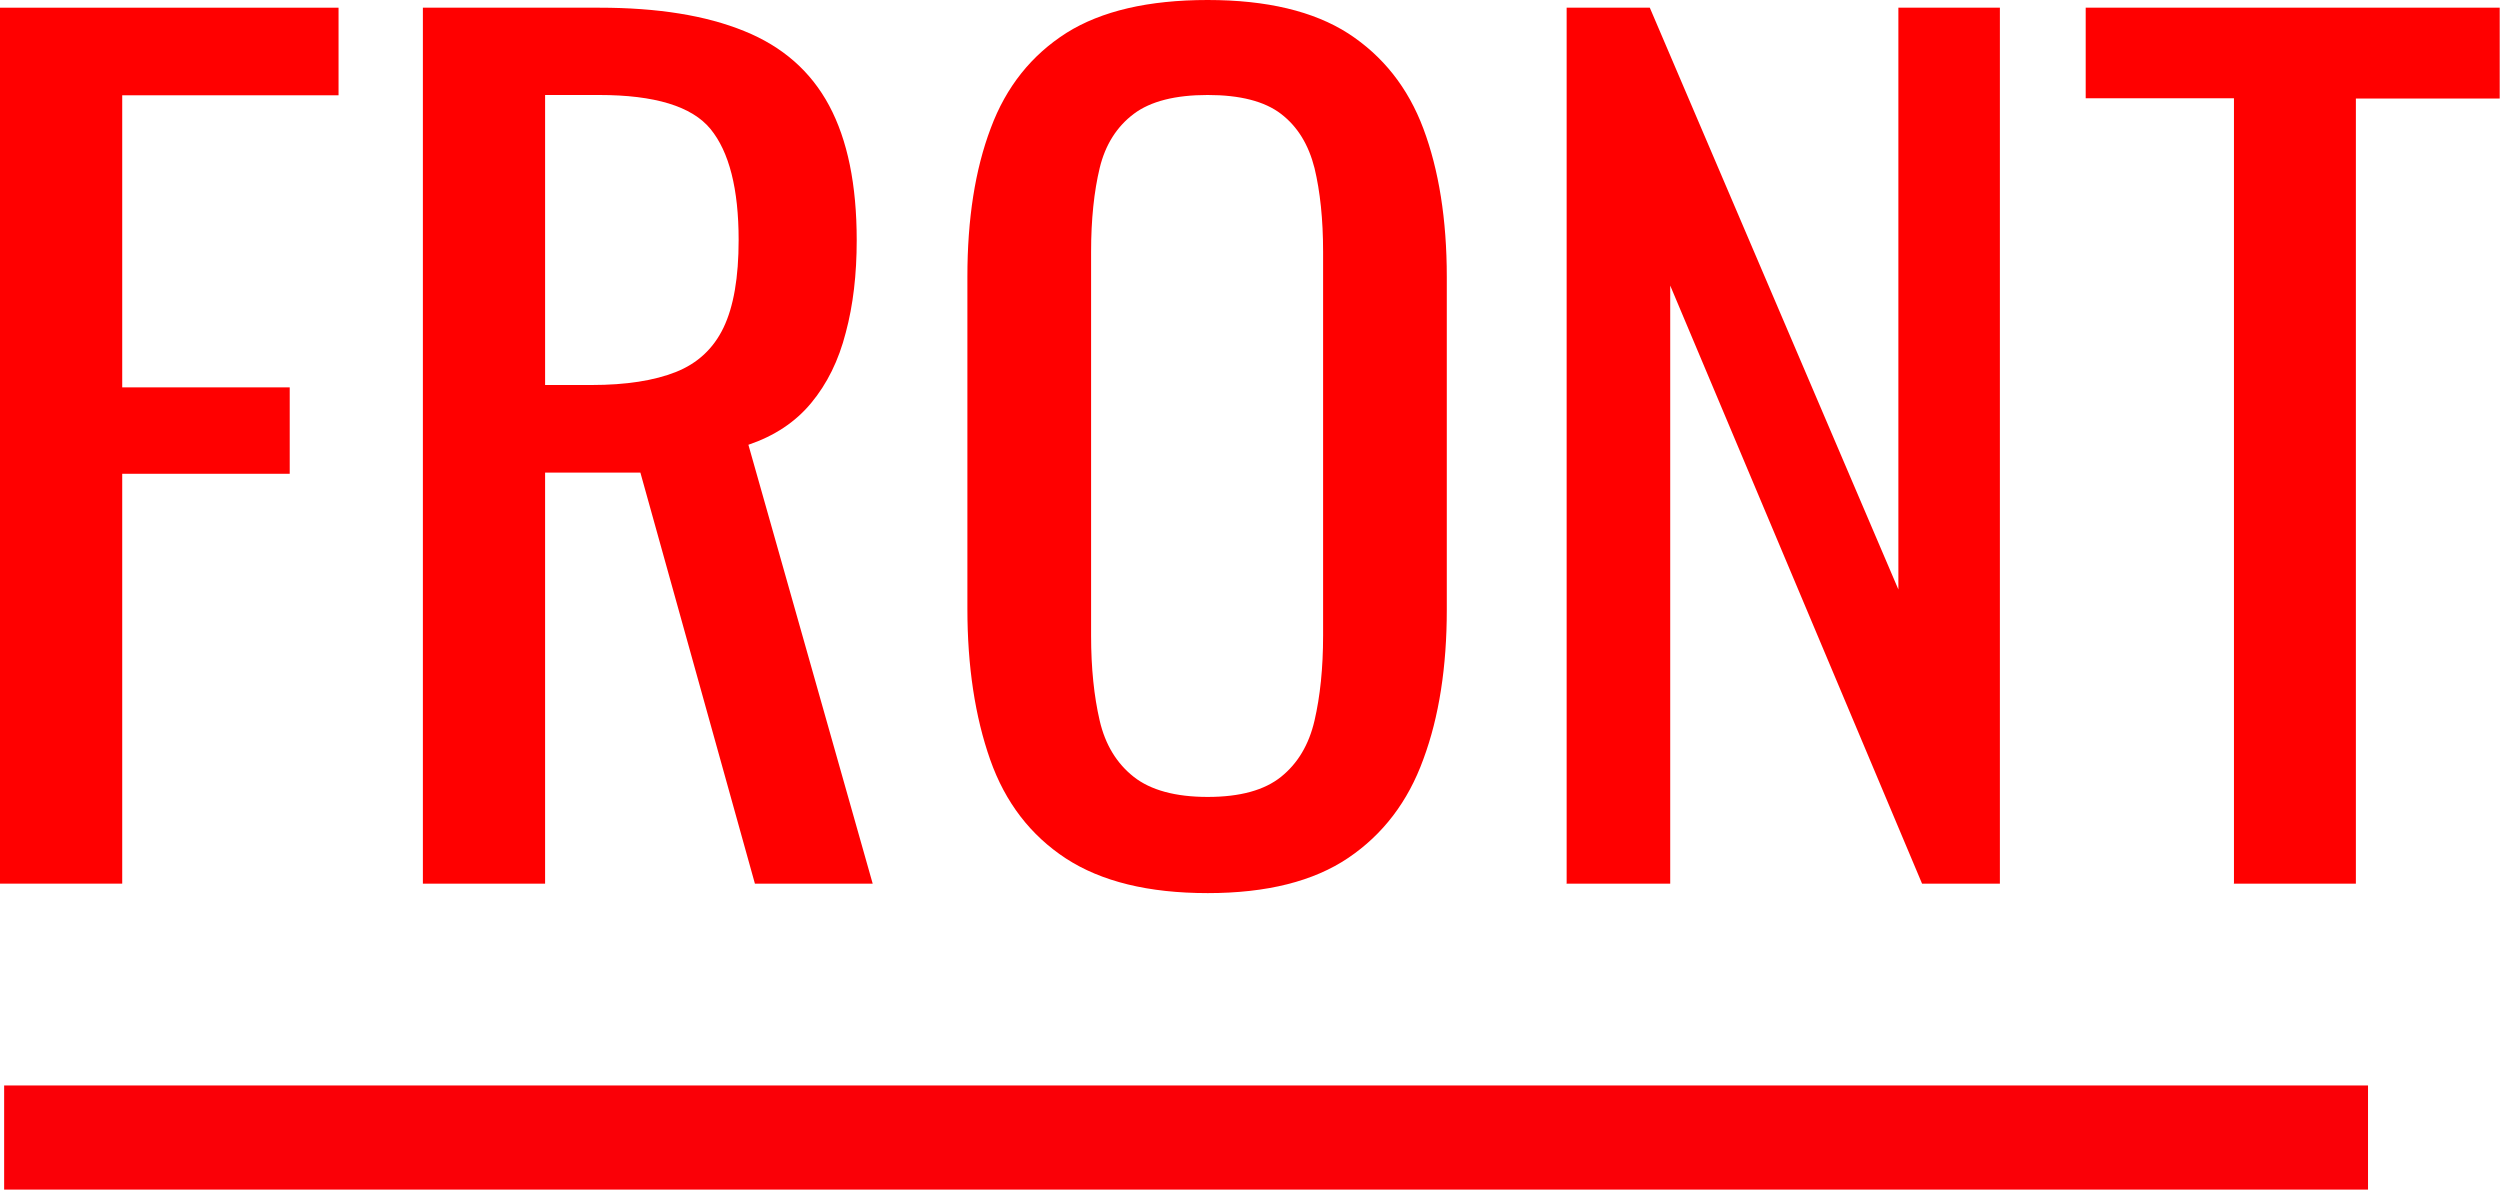 <?xml version="1.0" encoding="UTF-8"?>
<svg id="_レイヤー_2" data-name="レイヤー 2" xmlns="http://www.w3.org/2000/svg" viewBox="0 0 84.48 40.21">
  <defs>
    <style>
      .cls-1 {
        fill: #fa0007;
      }

      .cls-2 {
        fill: red;
      }
    </style>
  </defs>
  <g id="_デザイン" data-name="デザイン">
    <g>
      <g>
        <path class="cls-2" d="M0,29.85V.26h11.44v2.96h-7.31v9.87h5.66v2.92h-5.66v13.85H0Z"/>
        <path class="cls-2" d="M14.29,29.85V.26h5.96c1.97,0,3.6.26,4.9.79,1.29.52,2.25,1.36,2.87,2.52.62,1.16.93,2.67.93,4.55,0,1.15-.12,2.19-.37,3.12-.24.94-.63,1.73-1.17,2.38-.54.65-1.24,1.11-2.12,1.41l4.2,14.83h-3.98l-3.87-13.89h-3.22v13.89h-4.13ZM18.42,13.01h1.57c1.17,0,2.12-.15,2.85-.44.73-.29,1.27-.79,1.61-1.5.34-.71.51-1.69.51-2.96,0-1.73-.32-2.98-.95-3.75-.63-.77-1.89-1.15-3.76-1.15h-1.83v9.79Z"/>
        <path class="cls-2" d="M40.81,30.18c-2,0-3.59-.39-4.79-1.17-1.19-.78-2.05-1.89-2.56-3.34-.51-1.45-.77-3.15-.77-5.1v-11.22c0-1.95.26-3.62.79-5.02.52-1.4,1.38-2.47,2.56-3.22,1.18-.74,2.77-1.11,4.77-1.11s3.58.38,4.75,1.13c1.17.76,2.02,1.83,2.54,3.22.52,1.39.79,3.06.79,5.01v11.25c0,1.92-.26,3.61-.79,5.04-.52,1.44-1.37,2.55-2.54,3.34-1.17.79-2.75,1.19-4.75,1.19ZM40.81,26.93c1.1,0,1.92-.23,2.48-.68.56-.45.94-1.08,1.13-1.9.19-.82.29-1.77.29-2.87v-12.97c0-1.1-.1-2.04-.29-2.83-.2-.79-.57-1.4-1.13-1.83-.56-.43-1.39-.64-2.48-.64s-1.93.21-2.5.64c-.57.43-.96,1.04-1.15,1.83-.19.79-.29,1.74-.29,2.83v12.97c0,1.1.1,2.05.29,2.87.19.82.58,1.45,1.15,1.9.57.45,1.41.68,2.5.68Z"/>
        <path class="cls-2" d="M52.94,29.85V.26h2.81l8.4,19.66V.26h3.43v29.6h-2.63l-8.51-20.21v20.21h-3.51Z"/>
        <path class="cls-2" d="M75.49,29.85V3.32h-5.01V.26h13.99v3.07h-4.86v26.53h-4.13Z"/>
      </g>
      <rect class="cls-1" x=".14" y="36.68" width="79.88" height="3.52"/>
    </g>
  </g>
</svg>